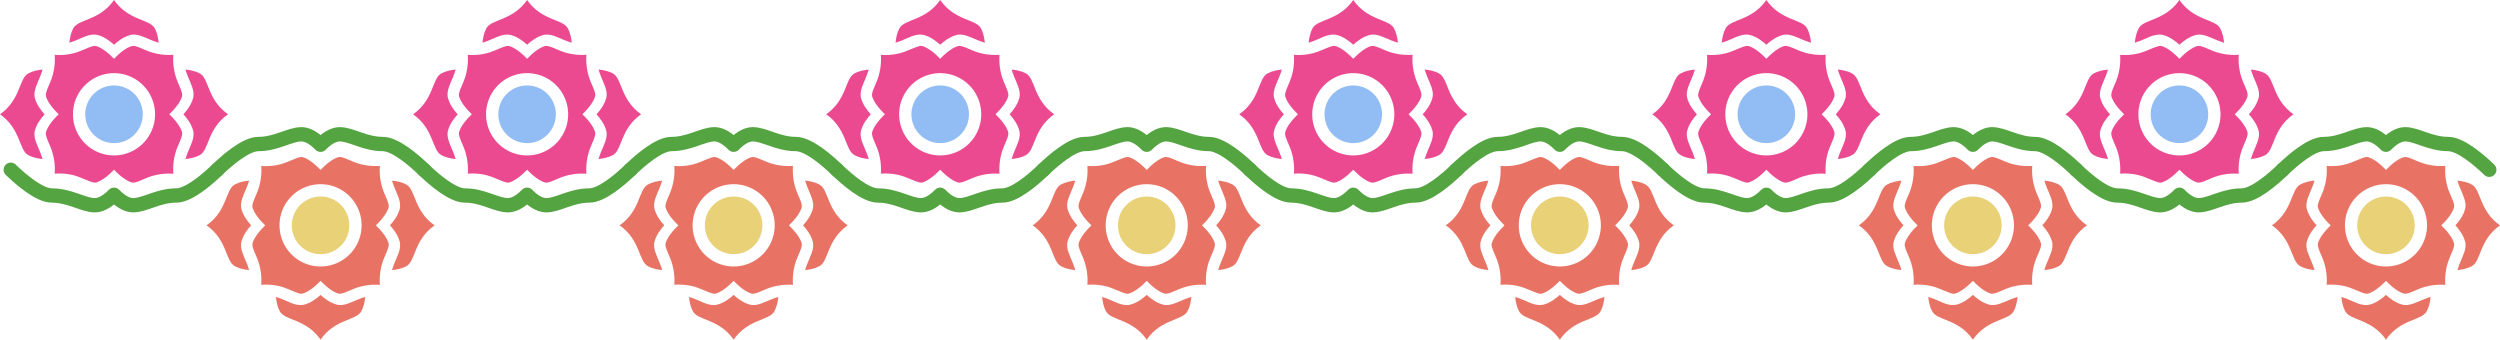 <?xml version="1.0" encoding="UTF-8" standalone="no"?>
<!-- Created with Inkscape (http://www.inkscape.org/) -->

<svg
   width="348.933mm"
   height="47.402mm"
   viewBox="0 0 348.933 47.402"
   version="1.1"
   id="svg1"
   xml:space="preserve"
   xmlns="http://www.w3.org/2000/svg"
   xmlns:svg="http://www.w3.org/2000/svg"><defs
     id="defs1" /><g
     id="layer1"
     transform="translate(21.722,-79.512)"><g
       id="g11"
       transform="translate(0,75.275)"><path
         id="path33-9"
         style="fill:#e87365;stroke-width:1;stroke-linecap:square"
         d="m 20.319,26.153 c -0.414,0.011 -1.195,0.406 -2.236,0.8 -0.88,0.333 -2.024,0.543 -3.345,0.448 0.101,1.475 -0.183,2.728 -0.558,3.657 -0.219,0.543 -0.434,1.001 -0.556,1.367 -0.123,0.366 -0.145,0.609 -0.095,0.784 0.215,0.753 0.919,1.613 1.358,2.063 l 0.411,0.421 -0.411,0.42 c -0.439,0.45 -1.143,1.311 -1.358,2.064 -0.05,0.176 -0.028,0.417 0.095,0.783 0.123,0.366 0.337,0.824 0.556,1.367 0.375,0.929 0.66,2.182 0.558,3.658 1.321,-0.095 2.465,0.114 3.345,0.447 1.041,0.394 1.822,0.79 2.236,0.801 0.085,0.002 0.157,-0.007 0.223,-0.026 0.75,-0.215 1.606,-0.918 2.055,-1.358 l 0.423,-0.415 0.422,0.415 c 0.449,0.44 1.305,1.143 2.055,1.358 0.174,0.05 0.416,0.028 0.781,-0.095 0.365,-0.123 0.822,-0.336 1.363,-0.556 0.929,-0.377 2.182,-0.664 3.66,-0.56 -0.104,-1.482 0.182,-2.738 0.558,-3.67 0.219,-0.543 0.434,-1.001 0.557,-1.367 0.123,-0.366 0.144,-0.607 0.094,-0.783 -0.215,-0.754 -0.919,-1.615 -1.358,-2.064 l -0.411,-0.42 0.411,-0.421 c 0.439,-0.45 1.143,-1.31 1.358,-2.063 0.05,-0.176 0.028,-0.419 -0.094,-0.784 C 32.293,32.059 32.078,31.6 31.859,31.058 31.483,30.127 31.197,28.87 31.301,27.39 29.823,27.494 28.57,27.207 27.641,26.83 27.1,26.61 26.643,26.394 26.278,26.272 25.913,26.149 25.672,26.127 25.497,26.177 24.747,26.392 23.891,27.097 23.442,27.537 L 23.02,27.95 22.597,27.537 c -0.449,-0.44 -1.305,-1.145 -2.055,-1.36 -0.066,-0.019 -0.138,-0.027 -0.223,-0.024 z m 2.701,3.793 a 5.729,5.742 0 0 1 5.729,5.742 5.729,5.742 0 0 1 -5.729,5.742 5.729,5.742 0 0 1 -5.729,-5.742 5.729,5.742 0 0 1 5.729,-5.742 z" /><path
         id="path1"
         style="fill:#e87365;fill-opacity:1;stroke-width:0.051;stroke-linecap:square"
         d="m 23.02,51.64 c -2.04,-2.921 -4.954,-2.629 -5.682,-3.943 -0.337,-0.608 -0.486,-1.371 -0.549,-2.017 0.233,0.068 0.459,0.145 0.677,0.227 0.972,0.368 1.766,0.883 2.724,0.908 0.199,0.005 0.405,-0.016 0.607,-0.074 0.942,-0.27 1.67,-0.845 2.223,-1.342 0.553,0.496 1.281,1.072 2.223,1.342 0.54,0.155 1.066,0.048 1.551,-0.115 0.485,-0.163 0.963,-0.392 1.484,-0.604 0.309,-0.125 0.633,-0.243 0.974,-0.343 -0.064,0.646 -0.212,1.409 -0.549,2.017 -0.728,1.314 -3.642,1.022 -5.682,3.943 z" /><path
         id="path6"
         style="fill:#e87365;fill-opacity:1;stroke-width:0.051;stroke-linecap:square"
         d="M 13.049,41.935 C 12.405,41.87 11.645,41.722 11.04,41.384 9.728,40.654 10.02,37.733 7.106,35.688 c 2.914,-2.045 2.622,-4.965 3.934,-5.695 0.605,-0.337 1.364,-0.487 2.007,-0.551 -0.1,0.341 -0.217,0.664 -0.342,0.973 -0.211,0.522 -0.441,1.002 -0.604,1.488 -0.163,0.486 -0.269,1.01 -0.115,1.551 0.269,0.945 0.848,1.676 1.344,2.23 -0.496,0.554 -1.074,1.285 -1.344,2.23 -0.154,0.541 -0.048,1.065 0.115,1.551 0.163,0.486 0.393,0.966 0.604,1.488 0.126,0.311 0.244,0.637 0.344,0.98 z" /><path
         id="path7"
         style="fill:#e87365;fill-opacity:1;stroke-width:0.051;stroke-linecap:square"
         d="m 32.99,41.935 c 0.1,-0.343 0.218,-0.669 0.344,-0.98 0.211,-0.522 0.441,-1.002 0.604,-1.488 0.163,-0.486 0.267,-1.01 0.113,-1.551 -0.269,-0.945 -0.846,-1.676 -1.342,-2.23 0.496,-0.554 1.072,-1.285 1.342,-2.23 0.154,-0.541 0.05,-1.065 -0.113,-1.551 -0.163,-0.486 -0.393,-0.966 -0.604,-1.488 -0.125,-0.309 -0.242,-0.632 -0.342,-0.973 0.643,0.064 1.402,0.214 2.007,0.551 1.311,0.73 1.02,3.651 3.934,5.695 -2.914,2.045 -2.622,4.966 -3.934,5.696 -0.606,0.337 -1.365,0.486 -2.009,0.55 z" /><ellipse
         style="fill:#e8d176;fill-opacity:1;stroke:none;stroke-width:3.141;stroke-linecap:square;stroke-dasharray:none;stroke-opacity:1"
         id="circle31"
         cx="23.02"
         cy="-35.689"
         rx="4.016"
         ry="4.025"
         transform="scale(1,-1)" /></g><g
       id="g27"
       transform="matrix(1,0,0,-1,28.828,131.152)"><path
         id="path11"
         style="fill:#ec4a90;fill-opacity:1;stroke-width:1;stroke-linecap:square"
         d="m 20.319,26.153 c -0.414,0.011 -1.195,0.406 -2.236,0.8 -0.88,0.333 -2.024,0.543 -3.345,0.448 0.101,1.475 -0.183,2.728 -0.558,3.657 -0.219,0.543 -0.434,1.001 -0.556,1.367 -0.123,0.366 -0.145,0.609 -0.095,0.784 0.215,0.753 0.919,1.613 1.358,2.063 l 0.411,0.421 -0.411,0.42 c -0.439,0.45 -1.143,1.311 -1.358,2.064 -0.05,0.176 -0.028,0.417 0.095,0.783 0.123,0.366 0.337,0.824 0.556,1.367 0.375,0.929 0.66,2.182 0.558,3.658 1.321,-0.095 2.465,0.114 3.345,0.447 1.041,0.394 1.822,0.79 2.236,0.801 0.085,0.002 0.157,-0.007 0.223,-0.026 0.75,-0.215 1.606,-0.918 2.055,-1.358 l 0.423,-0.415 0.422,0.415 c 0.449,0.44 1.305,1.143 2.055,1.358 0.174,0.05 0.416,0.028 0.781,-0.095 0.365,-0.123 0.822,-0.336 1.363,-0.556 0.929,-0.377 2.182,-0.664 3.66,-0.56 -0.104,-1.482 0.182,-2.738 0.558,-3.67 0.219,-0.543 0.434,-1.001 0.557,-1.367 0.123,-0.366 0.144,-0.607 0.094,-0.783 -0.215,-0.754 -0.919,-1.615 -1.358,-2.064 l -0.411,-0.42 0.411,-0.421 c 0.439,-0.45 1.143,-1.31 1.358,-2.063 0.05,-0.176 0.028,-0.419 -0.094,-0.784 C 32.293,32.059 32.078,31.6 31.859,31.058 31.483,30.127 31.197,28.87 31.301,27.39 29.823,27.494 28.57,27.207 27.641,26.83 27.1,26.61 26.643,26.394 26.278,26.272 25.913,26.149 25.672,26.127 25.497,26.177 24.747,26.392 23.891,27.097 23.442,27.537 L 23.02,27.95 22.597,27.537 c -0.449,-0.44 -1.305,-1.145 -2.055,-1.36 -0.066,-0.019 -0.138,-0.027 -0.223,-0.024 z m 2.701,3.793 a 5.729,5.742 0 0 1 5.729,5.742 5.729,5.742 0 0 1 -5.729,5.742 5.729,5.742 0 0 1 -5.729,-5.742 5.729,5.742 0 0 1 5.729,-5.742 z" /><path
         id="path25"
         style="fill:#ec4a90;fill-opacity:1;stroke-width:0.051;stroke-linecap:square"
         d="m 23.02,51.64 c -2.04,-2.921 -4.954,-2.629 -5.682,-3.943 -0.337,-0.608 -0.486,-1.371 -0.549,-2.017 0.233,0.068 0.459,0.145 0.677,0.227 0.972,0.368 1.766,0.883 2.724,0.908 0.199,0.005 0.405,-0.016 0.607,-0.074 0.942,-0.27 1.67,-0.845 2.223,-1.342 0.553,0.496 1.281,1.072 2.223,1.342 0.54,0.155 1.066,0.048 1.551,-0.115 0.485,-0.163 0.963,-0.392 1.484,-0.604 0.309,-0.125 0.633,-0.243 0.974,-0.343 -0.064,0.646 -0.212,1.409 -0.549,2.017 -0.728,1.314 -3.642,1.022 -5.682,3.943 z" /><path
         id="path26"
         style="fill:#ec4a90;fill-opacity:1;stroke-width:0.051;stroke-linecap:square"
         d="M 13.049,41.935 C 12.405,41.87 11.645,41.722 11.04,41.384 9.728,40.654 10.02,37.733 7.106,35.688 c 2.914,-2.045 2.622,-4.965 3.934,-5.695 0.605,-0.337 1.364,-0.487 2.007,-0.551 -0.1,0.341 -0.217,0.664 -0.342,0.973 -0.211,0.522 -0.441,1.002 -0.604,1.488 -0.163,0.486 -0.269,1.01 -0.115,1.551 0.269,0.945 0.848,1.676 1.344,2.23 -0.496,0.554 -1.074,1.285 -1.344,2.23 -0.154,0.541 -0.048,1.065 0.115,1.551 0.163,0.486 0.393,0.966 0.604,1.488 0.126,0.311 0.244,0.637 0.344,0.98 z" /><path
         id="path27"
         style="fill:#ec4a90;fill-opacity:1;stroke-width:0.051;stroke-linecap:square"
         d="m 32.99,41.935 c 0.1,-0.343 0.218,-0.669 0.344,-0.98 0.211,-0.522 0.441,-1.002 0.604,-1.488 0.163,-0.486 0.267,-1.01 0.113,-1.551 -0.269,-0.945 -0.846,-1.676 -1.342,-2.23 0.496,-0.554 1.072,-1.285 1.342,-2.23 0.154,-0.541 0.05,-1.065 -0.113,-1.551 -0.163,-0.486 -0.393,-0.966 -0.604,-1.488 -0.125,-0.309 -0.242,-0.632 -0.342,-0.973 0.643,0.064 1.402,0.214 2.007,0.551 1.311,0.73 1.02,3.651 3.934,5.695 -2.914,2.045 -2.622,4.966 -3.934,5.696 -0.606,0.337 -1.365,0.486 -2.009,0.55 z" /><ellipse
         style="fill:#91bcf4;fill-opacity:1;stroke:none;stroke-width:3.141;stroke-linecap:square;stroke-dasharray:none;stroke-opacity:1"
         id="ellipse27"
         cx="23.02"
         cy="-35.689"
         rx="4.016"
         ry="4.025"
         transform="scale(1,-1)" /></g><path
       id="path166"
       style="opacity:1;fill:none;fill-opacity:1;stroke:#54a441;stroke-width:2;stroke-linecap:round;stroke-dasharray:none;stroke-opacity:1"
       d="m 23.02,99.714 c -1.156,-1.197 -2.101,-1.46 -2.674,-1.46 -1.603,0 -3.5,1.358 -5.993,1.358 -1.757,0 -4.34,2.238 -5.746,3.594 m 14.414,-3.492 c 1.156,-1.197 2.101,-1.46 2.674,-1.46 1.603,0 3.5,1.358 5.993,1.358 1.757,0 4.34,2.238 5.746,3.594" /><path
       id="path167"
       style="display:inline;opacity:1;fill:none;fill-opacity:1;stroke:#54a441;stroke-width:2;stroke-linecap:round;stroke-dasharray:none;stroke-opacity:1"
       d="m 51.847,106.697 c -1.156,1.197 -2.101,1.46 -2.674,1.46 -1.603,0 -3.5,-1.358 -5.993,-1.358 -1.757,0 -4.34,-2.238 -5.746,-3.594 m 14.414,3.492 c 1.156,1.197 2.101,1.46 2.674,1.46 1.603,0 3.5,-1.358 5.993,-1.358 1.757,0 4.34,-2.238 5.746,-3.594" /><g
       id="g171"
       transform="matrix(1,0,0,-1,-28.828,131.152)"><path
         id="path168"
         style="fill:#ec4a90;fill-opacity:1;stroke-width:1;stroke-linecap:square"
         d="m 20.319,26.153 c -0.414,0.011 -1.195,0.406 -2.236,0.8 -0.88,0.333 -2.024,0.543 -3.345,0.448 0.101,1.475 -0.183,2.728 -0.558,3.657 -0.219,0.543 -0.434,1.001 -0.556,1.367 -0.123,0.366 -0.145,0.609 -0.095,0.784 0.215,0.753 0.919,1.613 1.358,2.063 l 0.411,0.421 -0.411,0.42 c -0.439,0.45 -1.143,1.311 -1.358,2.064 -0.05,0.176 -0.028,0.417 0.095,0.783 0.123,0.366 0.337,0.824 0.556,1.367 0.375,0.929 0.66,2.182 0.558,3.658 1.321,-0.095 2.465,0.114 3.345,0.447 1.041,0.394 1.822,0.79 2.236,0.801 0.085,0.002 0.157,-0.007 0.223,-0.026 0.75,-0.215 1.606,-0.918 2.055,-1.358 l 0.423,-0.415 0.422,0.415 c 0.449,0.44 1.305,1.143 2.055,1.358 0.174,0.05 0.416,0.028 0.781,-0.095 0.365,-0.123 0.822,-0.336 1.363,-0.556 0.929,-0.377 2.182,-0.664 3.66,-0.56 -0.104,-1.482 0.182,-2.738 0.558,-3.67 0.219,-0.543 0.434,-1.001 0.557,-1.367 0.123,-0.366 0.144,-0.607 0.094,-0.783 -0.215,-0.754 -0.919,-1.615 -1.358,-2.064 l -0.411,-0.42 0.411,-0.421 c 0.439,-0.45 1.143,-1.31 1.358,-2.063 0.05,-0.176 0.028,-0.419 -0.094,-0.784 C 32.293,32.059 32.078,31.6 31.859,31.058 31.483,30.127 31.197,28.87 31.301,27.39 29.823,27.494 28.57,27.207 27.641,26.83 27.1,26.61 26.643,26.394 26.278,26.272 25.913,26.149 25.672,26.127 25.497,26.177 24.747,26.392 23.891,27.097 23.442,27.537 L 23.02,27.95 22.597,27.537 c -0.449,-0.44 -1.305,-1.145 -2.055,-1.36 -0.066,-0.019 -0.138,-0.027 -0.223,-0.024 z m 2.701,3.793 a 5.729,5.742 0 0 1 5.729,5.742 5.729,5.742 0 0 1 -5.729,5.742 5.729,5.742 0 0 1 -5.729,-5.742 5.729,5.742 0 0 1 5.729,-5.742 z" /><path
         id="path169"
         style="fill:#ec4a90;fill-opacity:1;stroke-width:0.051;stroke-linecap:square"
         d="m 23.02,51.64 c -2.04,-2.921 -4.954,-2.629 -5.682,-3.943 -0.337,-0.608 -0.486,-1.371 -0.549,-2.017 0.233,0.068 0.459,0.145 0.677,0.227 0.972,0.368 1.766,0.883 2.724,0.908 0.199,0.005 0.405,-0.016 0.607,-0.074 0.942,-0.27 1.67,-0.845 2.223,-1.342 0.553,0.496 1.281,1.072 2.223,1.342 0.54,0.155 1.066,0.048 1.551,-0.115 0.485,-0.163 0.963,-0.392 1.484,-0.604 0.309,-0.125 0.633,-0.243 0.974,-0.343 -0.064,0.646 -0.212,1.409 -0.549,2.017 -0.728,1.314 -3.642,1.022 -5.682,3.943 z" /><path
         id="path170"
         style="fill:#ec4a90;fill-opacity:1;stroke-width:0.051;stroke-linecap:square"
         d="M 13.049,41.935 C 12.405,41.87 11.645,41.722 11.04,41.384 9.728,40.654 10.02,37.733 7.106,35.688 c 2.914,-2.045 2.622,-4.965 3.934,-5.695 0.605,-0.337 1.364,-0.487 2.007,-0.551 -0.1,0.341 -0.217,0.664 -0.342,0.973 -0.211,0.522 -0.441,1.002 -0.604,1.488 -0.163,0.486 -0.269,1.01 -0.115,1.551 0.269,0.945 0.848,1.676 1.344,2.23 -0.496,0.554 -1.074,1.285 -1.344,2.23 -0.154,0.541 -0.048,1.065 0.115,1.551 0.163,0.486 0.393,0.966 0.604,1.488 0.126,0.311 0.244,0.637 0.344,0.98 z" /><path
         id="path171"
         style="fill:#ec4a90;fill-opacity:1;stroke-width:0.051;stroke-linecap:square"
         d="m 32.99,41.935 c 0.1,-0.343 0.218,-0.669 0.344,-0.98 0.211,-0.522 0.441,-1.002 0.604,-1.488 0.163,-0.486 0.267,-1.01 0.113,-1.551 -0.269,-0.945 -0.846,-1.676 -1.342,-2.23 0.496,-0.554 1.072,-1.285 1.342,-2.23 0.154,-0.541 0.05,-1.065 -0.113,-1.551 -0.163,-0.486 -0.393,-0.966 -0.604,-1.488 -0.125,-0.309 -0.242,-0.632 -0.342,-0.973 0.643,0.064 1.402,0.214 2.007,0.551 1.311,0.73 1.02,3.651 3.934,5.695 -2.914,2.045 -2.622,4.966 -3.934,5.696 -0.606,0.337 -1.365,0.486 -2.009,0.55 z" /><ellipse
         style="fill:#91bcf4;fill-opacity:1;stroke:none;stroke-width:3.141;stroke-linecap:square;stroke-dasharray:none;stroke-opacity:1"
         id="ellipse171"
         cx="23.02"
         cy="-35.689"
         rx="4.016"
         ry="4.025"
         transform="scale(1,-1)" /></g><path
       id="path172"
       style="display:inline;opacity:1;fill:none;fill-opacity:1;stroke:#54a441;stroke-width:2;stroke-linecap:round;stroke-dasharray:none;stroke-opacity:1"
       d="m -5.808,106.697 c -1.156,1.197 -2.101,1.46 -2.674,1.46 -1.603,0 -3.5,-1.358 -5.993,-1.358 -1.757,0 -4.34,-2.238 -5.746,-3.594 m 14.414,3.492 c 1.156,1.197 2.101,1.46 2.674,1.46 1.603,0 3.5,-1.358 5.993,-1.358 1.757,0 4.34,-2.238 5.746,-3.594" /><g
       id="g176"
       transform="translate(57.656,75.275)"><path
         id="path173"
         style="fill:#e87365;stroke-width:1;stroke-linecap:square"
         d="m 20.319,26.153 c -0.414,0.011 -1.195,0.406 -2.236,0.8 -0.88,0.333 -2.024,0.543 -3.345,0.448 0.101,1.475 -0.183,2.728 -0.558,3.657 -0.219,0.543 -0.434,1.001 -0.556,1.367 -0.123,0.366 -0.145,0.609 -0.095,0.784 0.215,0.753 0.919,1.613 1.358,2.063 l 0.411,0.421 -0.411,0.42 c -0.439,0.45 -1.143,1.311 -1.358,2.064 -0.05,0.176 -0.028,0.417 0.095,0.783 0.123,0.366 0.337,0.824 0.556,1.367 0.375,0.929 0.66,2.182 0.558,3.658 1.321,-0.095 2.465,0.114 3.345,0.447 1.041,0.394 1.822,0.79 2.236,0.801 0.085,0.002 0.157,-0.007 0.223,-0.026 0.75,-0.215 1.606,-0.918 2.055,-1.358 l 0.423,-0.415 0.422,0.415 c 0.449,0.44 1.305,1.143 2.055,1.358 0.174,0.05 0.416,0.028 0.781,-0.095 0.365,-0.123 0.822,-0.336 1.363,-0.556 0.929,-0.377 2.182,-0.664 3.66,-0.56 -0.104,-1.482 0.182,-2.738 0.558,-3.67 0.219,-0.543 0.434,-1.001 0.557,-1.367 0.123,-0.366 0.144,-0.607 0.094,-0.783 -0.215,-0.754 -0.919,-1.615 -1.358,-2.064 l -0.411,-0.42 0.411,-0.421 c 0.439,-0.45 1.143,-1.31 1.358,-2.063 0.05,-0.176 0.028,-0.419 -0.094,-0.784 C 32.293,32.059 32.078,31.6 31.859,31.058 31.483,30.127 31.197,28.87 31.301,27.39 29.823,27.494 28.57,27.207 27.641,26.83 27.1,26.61 26.643,26.394 26.278,26.272 25.913,26.149 25.672,26.127 25.497,26.177 24.747,26.392 23.891,27.097 23.442,27.537 L 23.02,27.95 22.597,27.537 c -0.449,-0.44 -1.305,-1.145 -2.055,-1.36 -0.066,-0.019 -0.138,-0.027 -0.223,-0.024 z m 2.701,3.793 a 5.729,5.742 0 0 1 5.729,5.742 5.729,5.742 0 0 1 -5.729,5.742 5.729,5.742 0 0 1 -5.729,-5.742 5.729,5.742 0 0 1 5.729,-5.742 z" /><path
         id="path174"
         style="fill:#e87365;fill-opacity:1;stroke-width:0.051;stroke-linecap:square"
         d="m 23.02,51.64 c -2.04,-2.921 -4.954,-2.629 -5.682,-3.943 -0.337,-0.608 -0.486,-1.371 -0.549,-2.017 0.233,0.068 0.459,0.145 0.677,0.227 0.972,0.368 1.766,0.883 2.724,0.908 0.199,0.005 0.405,-0.016 0.607,-0.074 0.942,-0.27 1.67,-0.845 2.223,-1.342 0.553,0.496 1.281,1.072 2.223,1.342 0.54,0.155 1.066,0.048 1.551,-0.115 0.485,-0.163 0.963,-0.392 1.484,-0.604 0.309,-0.125 0.633,-0.243 0.974,-0.343 -0.064,0.646 -0.212,1.409 -0.549,2.017 -0.728,1.314 -3.642,1.022 -5.682,3.943 z" /><path
         id="path175"
         style="fill:#e87365;fill-opacity:1;stroke-width:0.051;stroke-linecap:square"
         d="M 13.049,41.935 C 12.405,41.87 11.645,41.722 11.04,41.384 9.728,40.654 10.02,37.733 7.106,35.688 c 2.914,-2.045 2.622,-4.965 3.934,-5.695 0.605,-0.337 1.364,-0.487 2.007,-0.551 -0.1,0.341 -0.217,0.664 -0.342,0.973 -0.211,0.522 -0.441,1.002 -0.604,1.488 -0.163,0.486 -0.269,1.01 -0.115,1.551 0.269,0.945 0.848,1.676 1.344,2.23 -0.496,0.554 -1.074,1.285 -1.344,2.23 -0.154,0.541 -0.048,1.065 0.115,1.551 0.163,0.486 0.393,0.966 0.604,1.488 0.126,0.311 0.244,0.637 0.344,0.98 z" /><path
         id="path176"
         style="fill:#e87365;fill-opacity:1;stroke-width:0.051;stroke-linecap:square"
         d="m 32.99,41.935 c 0.1,-0.343 0.218,-0.669 0.344,-0.98 0.211,-0.522 0.441,-1.002 0.604,-1.488 0.163,-0.486 0.267,-1.01 0.113,-1.551 -0.269,-0.945 -0.846,-1.676 -1.342,-2.23 0.496,-0.554 1.072,-1.285 1.342,-2.23 0.154,-0.541 0.05,-1.065 -0.113,-1.551 -0.163,-0.486 -0.393,-0.966 -0.604,-1.488 -0.125,-0.309 -0.242,-0.632 -0.342,-0.973 0.643,0.064 1.402,0.214 2.007,0.551 1.311,0.73 1.02,3.651 3.934,5.695 -2.914,2.045 -2.622,4.966 -3.934,5.696 -0.606,0.337 -1.365,0.486 -2.009,0.55 z" /><ellipse
         style="fill:#e8d176;fill-opacity:1;stroke:none;stroke-width:3.141;stroke-linecap:square;stroke-dasharray:none;stroke-opacity:1"
         id="ellipse176"
         cx="23.02"
         cy="-35.689"
         rx="4.016"
         ry="4.025"
         transform="scale(1,-1)" /></g><g
       id="g180"
       transform="matrix(1,0,0,-1,86.484,131.152)"><path
         id="path177"
         style="fill:#ec4a90;fill-opacity:1;stroke-width:1;stroke-linecap:square"
         d="m 20.319,26.153 c -0.414,0.011 -1.195,0.406 -2.236,0.8 -0.88,0.333 -2.024,0.543 -3.345,0.448 0.101,1.475 -0.183,2.728 -0.558,3.657 -0.219,0.543 -0.434,1.001 -0.556,1.367 -0.123,0.366 -0.145,0.609 -0.095,0.784 0.215,0.753 0.919,1.613 1.358,2.063 l 0.411,0.421 -0.411,0.42 c -0.439,0.45 -1.143,1.311 -1.358,2.064 -0.05,0.176 -0.028,0.417 0.095,0.783 0.123,0.366 0.337,0.824 0.556,1.367 0.375,0.929 0.66,2.182 0.558,3.658 1.321,-0.095 2.465,0.114 3.345,0.447 1.041,0.394 1.822,0.79 2.236,0.801 0.085,0.002 0.157,-0.007 0.223,-0.026 0.75,-0.215 1.606,-0.918 2.055,-1.358 l 0.423,-0.415 0.422,0.415 c 0.449,0.44 1.305,1.143 2.055,1.358 0.174,0.05 0.416,0.028 0.781,-0.095 0.365,-0.123 0.822,-0.336 1.363,-0.556 0.929,-0.377 2.182,-0.664 3.66,-0.56 -0.104,-1.482 0.182,-2.738 0.558,-3.67 0.219,-0.543 0.434,-1.001 0.557,-1.367 0.123,-0.366 0.144,-0.607 0.094,-0.783 -0.215,-0.754 -0.919,-1.615 -1.358,-2.064 l -0.411,-0.42 0.411,-0.421 c 0.439,-0.45 1.143,-1.31 1.358,-2.063 0.05,-0.176 0.028,-0.419 -0.094,-0.784 C 32.293,32.059 32.078,31.6 31.859,31.058 31.483,30.127 31.197,28.87 31.301,27.39 29.823,27.494 28.57,27.207 27.641,26.83 27.1,26.61 26.643,26.394 26.278,26.272 25.913,26.149 25.672,26.127 25.497,26.177 24.747,26.392 23.891,27.097 23.442,27.537 L 23.02,27.95 22.597,27.537 c -0.449,-0.44 -1.305,-1.145 -2.055,-1.36 -0.066,-0.019 -0.138,-0.027 -0.223,-0.024 z m 2.701,3.793 a 5.729,5.742 0 0 1 5.729,5.742 5.729,5.742 0 0 1 -5.729,5.742 5.729,5.742 0 0 1 -5.729,-5.742 5.729,5.742 0 0 1 5.729,-5.742 z" /><path
         id="path178"
         style="fill:#ec4a90;fill-opacity:1;stroke-width:0.051;stroke-linecap:square"
         d="m 23.02,51.64 c -2.04,-2.921 -4.954,-2.629 -5.682,-3.943 -0.337,-0.608 -0.486,-1.371 -0.549,-2.017 0.233,0.068 0.459,0.145 0.677,0.227 0.972,0.368 1.766,0.883 2.724,0.908 0.199,0.005 0.405,-0.016 0.607,-0.074 0.942,-0.27 1.67,-0.845 2.223,-1.342 0.553,0.496 1.281,1.072 2.223,1.342 0.54,0.155 1.066,0.048 1.551,-0.115 0.485,-0.163 0.963,-0.392 1.484,-0.604 0.309,-0.125 0.633,-0.243 0.974,-0.343 -0.064,0.646 -0.212,1.409 -0.549,2.017 -0.728,1.314 -3.642,1.022 -5.682,3.943 z" /><path
         id="path179"
         style="fill:#ec4a90;fill-opacity:1;stroke-width:0.051;stroke-linecap:square"
         d="M 13.049,41.935 C 12.405,41.87 11.645,41.722 11.04,41.384 9.728,40.654 10.02,37.733 7.106,35.688 c 2.914,-2.045 2.622,-4.965 3.934,-5.695 0.605,-0.337 1.364,-0.487 2.007,-0.551 -0.1,0.341 -0.217,0.664 -0.342,0.973 -0.211,0.522 -0.441,1.002 -0.604,1.488 -0.163,0.486 -0.269,1.01 -0.115,1.551 0.269,0.945 0.848,1.676 1.344,2.23 -0.496,0.554 -1.074,1.285 -1.344,2.23 -0.154,0.541 -0.048,1.065 0.115,1.551 0.163,0.486 0.393,0.966 0.604,1.488 0.126,0.311 0.244,0.637 0.344,0.98 z" /><path
         id="path180"
         style="fill:#ec4a90;fill-opacity:1;stroke-width:0.051;stroke-linecap:square"
         d="m 32.99,41.935 c 0.1,-0.343 0.218,-0.669 0.344,-0.98 0.211,-0.522 0.441,-1.002 0.604,-1.488 0.163,-0.486 0.267,-1.01 0.113,-1.551 -0.269,-0.945 -0.846,-1.676 -1.342,-2.23 0.496,-0.554 1.072,-1.285 1.342,-2.23 0.154,-0.541 0.05,-1.065 -0.113,-1.551 -0.163,-0.486 -0.393,-0.966 -0.604,-1.488 -0.125,-0.309 -0.242,-0.632 -0.342,-0.973 0.643,0.064 1.402,0.214 2.007,0.551 1.311,0.73 1.02,3.651 3.934,5.695 -2.914,2.045 -2.622,4.966 -3.934,5.696 -0.606,0.337 -1.365,0.486 -2.009,0.55 z" /><ellipse
         style="fill:#91bcf4;fill-opacity:1;stroke:none;stroke-width:3.141;stroke-linecap:square;stroke-dasharray:none;stroke-opacity:1"
         id="ellipse180"
         cx="23.02"
         cy="-35.689"
         rx="4.016"
         ry="4.025"
         transform="scale(1,-1)" /></g><path
       id="path181"
       style="opacity:1;fill:none;fill-opacity:1;stroke:#54a441;stroke-width:2;stroke-linecap:round;stroke-dasharray:none;stroke-opacity:1"
       d="m 80.675,99.714 c -1.156,-1.197 -2.101,-1.46 -2.674,-1.46 -1.603,0 -3.5,1.358 -5.993,1.358 -1.757,0 -4.34,2.238 -5.746,3.594 m 14.414,-3.492 c 1.156,-1.197 2.101,-1.46 2.674,-1.46 1.603,0 3.5,1.358 5.993,1.358 1.757,0 4.34,2.238 5.746,3.594" /><path
       id="path182"
       style="display:inline;opacity:1;fill:none;fill-opacity:1;stroke:#54a441;stroke-width:2;stroke-linecap:round;stroke-dasharray:none;stroke-opacity:1"
       d="m 109.503,106.697 c -1.156,1.197 -2.101,1.46 -2.674,1.46 -1.603,0 -3.5,-1.358 -5.993,-1.358 -1.757,0 -4.34,-2.238 -5.746,-3.594 m 14.414,3.492 c 1.156,1.197 2.101,1.46 2.674,1.46 1.603,0 3.5,-1.358 5.993,-1.358 1.757,0 4.34,-2.238 5.746,-3.594" /><g
       id="g186"
       transform="translate(115.311,75.275)"><path
         id="path183"
         style="fill:#e87365;stroke-width:1;stroke-linecap:square"
         d="m 20.319,26.153 c -0.414,0.011 -1.195,0.406 -2.236,0.8 -0.88,0.333 -2.024,0.543 -3.345,0.448 0.101,1.475 -0.183,2.728 -0.558,3.657 -0.219,0.543 -0.434,1.001 -0.556,1.367 -0.123,0.366 -0.145,0.609 -0.095,0.784 0.215,0.753 0.919,1.613 1.358,2.063 l 0.411,0.421 -0.411,0.42 c -0.439,0.45 -1.143,1.311 -1.358,2.064 -0.05,0.176 -0.028,0.417 0.095,0.783 0.123,0.366 0.337,0.824 0.556,1.367 0.375,0.929 0.66,2.182 0.558,3.658 1.321,-0.095 2.465,0.114 3.345,0.447 1.041,0.394 1.822,0.79 2.236,0.801 0.085,0.002 0.157,-0.007 0.223,-0.026 0.75,-0.215 1.606,-0.918 2.055,-1.358 l 0.423,-0.415 0.422,0.415 c 0.449,0.44 1.305,1.143 2.055,1.358 0.174,0.05 0.416,0.028 0.781,-0.095 0.365,-0.123 0.822,-0.336 1.363,-0.556 0.929,-0.377 2.182,-0.664 3.66,-0.56 -0.104,-1.482 0.182,-2.738 0.558,-3.67 0.219,-0.543 0.434,-1.001 0.557,-1.367 0.123,-0.366 0.144,-0.607 0.094,-0.783 -0.215,-0.754 -0.919,-1.615 -1.358,-2.064 l -0.411,-0.42 0.411,-0.421 c 0.439,-0.45 1.143,-1.31 1.358,-2.063 0.05,-0.176 0.028,-0.419 -0.094,-0.784 C 32.293,32.059 32.078,31.6 31.859,31.058 31.483,30.127 31.197,28.87 31.301,27.39 29.823,27.494 28.57,27.207 27.641,26.83 27.1,26.61 26.643,26.394 26.278,26.272 25.913,26.149 25.672,26.127 25.497,26.177 24.747,26.392 23.891,27.097 23.442,27.537 L 23.02,27.95 22.597,27.537 c -0.449,-0.44 -1.305,-1.145 -2.055,-1.36 -0.066,-0.019 -0.138,-0.027 -0.223,-0.024 z m 2.701,3.793 a 5.729,5.742 0 0 1 5.729,5.742 5.729,5.742 0 0 1 -5.729,5.742 5.729,5.742 0 0 1 -5.729,-5.742 5.729,5.742 0 0 1 5.729,-5.742 z" /><path
         id="path184"
         style="fill:#e87365;fill-opacity:1;stroke-width:0.051;stroke-linecap:square"
         d="m 23.02,51.64 c -2.04,-2.921 -4.954,-2.629 -5.682,-3.943 -0.337,-0.608 -0.486,-1.371 -0.549,-2.017 0.233,0.068 0.459,0.145 0.677,0.227 0.972,0.368 1.766,0.883 2.724,0.908 0.199,0.005 0.405,-0.016 0.607,-0.074 0.942,-0.27 1.67,-0.845 2.223,-1.342 0.553,0.496 1.281,1.072 2.223,1.342 0.54,0.155 1.066,0.048 1.551,-0.115 0.485,-0.163 0.963,-0.392 1.484,-0.604 0.309,-0.125 0.633,-0.243 0.974,-0.343 -0.064,0.646 -0.212,1.409 -0.549,2.017 -0.728,1.314 -3.642,1.022 -5.682,3.943 z" /><path
         id="path185"
         style="fill:#e87365;fill-opacity:1;stroke-width:0.051;stroke-linecap:square"
         d="M 13.049,41.935 C 12.405,41.87 11.645,41.722 11.04,41.384 9.728,40.654 10.02,37.733 7.106,35.688 c 2.914,-2.045 2.622,-4.965 3.934,-5.695 0.605,-0.337 1.364,-0.487 2.007,-0.551 -0.1,0.341 -0.217,0.664 -0.342,0.973 -0.211,0.522 -0.441,1.002 -0.604,1.488 -0.163,0.486 -0.269,1.01 -0.115,1.551 0.269,0.945 0.848,1.676 1.344,2.23 -0.496,0.554 -1.074,1.285 -1.344,2.23 -0.154,0.541 -0.048,1.065 0.115,1.551 0.163,0.486 0.393,0.966 0.604,1.488 0.126,0.311 0.244,0.637 0.344,0.98 z" /><path
         id="path186"
         style="fill:#e87365;fill-opacity:1;stroke-width:0.051;stroke-linecap:square"
         d="m 32.99,41.935 c 0.1,-0.343 0.218,-0.669 0.344,-0.98 0.211,-0.522 0.441,-1.002 0.604,-1.488 0.163,-0.486 0.267,-1.01 0.113,-1.551 -0.269,-0.945 -0.846,-1.676 -1.342,-2.23 0.496,-0.554 1.072,-1.285 1.342,-2.23 0.154,-0.541 0.05,-1.065 -0.113,-1.551 -0.163,-0.486 -0.393,-0.966 -0.604,-1.488 -0.125,-0.309 -0.242,-0.632 -0.342,-0.973 0.643,0.064 1.402,0.214 2.007,0.551 1.311,0.73 1.02,3.651 3.934,5.695 -2.914,2.045 -2.622,4.966 -3.934,5.696 -0.606,0.337 -1.365,0.486 -2.009,0.55 z" /><ellipse
         style="fill:#e8d176;fill-opacity:1;stroke:none;stroke-width:3.141;stroke-linecap:square;stroke-dasharray:none;stroke-opacity:1"
         id="ellipse186"
         cx="23.02"
         cy="-35.689"
         rx="4.016"
         ry="4.025"
         transform="scale(1,-1)" /></g><g
       id="g190"
       transform="matrix(1,0,0,-1,144.139,131.152)"><path
         id="path187"
         style="fill:#ec4a90;fill-opacity:1;stroke-width:1;stroke-linecap:square"
         d="m 20.319,26.153 c -0.414,0.011 -1.195,0.406 -2.236,0.8 -0.88,0.333 -2.024,0.543 -3.345,0.448 0.101,1.475 -0.183,2.728 -0.558,3.657 -0.219,0.543 -0.434,1.001 -0.556,1.367 -0.123,0.366 -0.145,0.609 -0.095,0.784 0.215,0.753 0.919,1.613 1.358,2.063 l 0.411,0.421 -0.411,0.42 c -0.439,0.45 -1.143,1.311 -1.358,2.064 -0.05,0.176 -0.028,0.417 0.095,0.783 0.123,0.366 0.337,0.824 0.556,1.367 0.375,0.929 0.66,2.182 0.558,3.658 1.321,-0.095 2.465,0.114 3.345,0.447 1.041,0.394 1.822,0.79 2.236,0.801 0.085,0.002 0.157,-0.007 0.223,-0.026 0.75,-0.215 1.606,-0.918 2.055,-1.358 l 0.423,-0.415 0.422,0.415 c 0.449,0.44 1.305,1.143 2.055,1.358 0.174,0.05 0.416,0.028 0.781,-0.095 0.365,-0.123 0.822,-0.336 1.363,-0.556 0.929,-0.377 2.182,-0.664 3.66,-0.56 -0.104,-1.482 0.182,-2.738 0.558,-3.67 0.219,-0.543 0.434,-1.001 0.557,-1.367 0.123,-0.366 0.144,-0.607 0.094,-0.783 -0.215,-0.754 -0.919,-1.615 -1.358,-2.064 l -0.411,-0.42 0.411,-0.421 c 0.439,-0.45 1.143,-1.31 1.358,-2.063 0.05,-0.176 0.028,-0.419 -0.094,-0.784 C 32.293,32.059 32.078,31.6 31.859,31.058 31.483,30.127 31.197,28.87 31.301,27.39 29.823,27.494 28.57,27.207 27.641,26.83 27.1,26.61 26.643,26.394 26.278,26.272 25.913,26.149 25.672,26.127 25.497,26.177 24.747,26.392 23.891,27.097 23.442,27.537 L 23.02,27.95 22.597,27.537 c -0.449,-0.44 -1.305,-1.145 -2.055,-1.36 -0.066,-0.019 -0.138,-0.027 -0.223,-0.024 z m 2.701,3.793 a 5.729,5.742 0 0 1 5.729,5.742 5.729,5.742 0 0 1 -5.729,5.742 5.729,5.742 0 0 1 -5.729,-5.742 5.729,5.742 0 0 1 5.729,-5.742 z" /><path
         id="path188"
         style="fill:#ec4a90;fill-opacity:1;stroke-width:0.051;stroke-linecap:square"
         d="m 23.02,51.64 c -2.04,-2.921 -4.954,-2.629 -5.682,-3.943 -0.337,-0.608 -0.486,-1.371 -0.549,-2.017 0.233,0.068 0.459,0.145 0.677,0.227 0.972,0.368 1.766,0.883 2.724,0.908 0.199,0.005 0.405,-0.016 0.607,-0.074 0.942,-0.27 1.67,-0.845 2.223,-1.342 0.553,0.496 1.281,1.072 2.223,1.342 0.54,0.155 1.066,0.048 1.551,-0.115 0.485,-0.163 0.963,-0.392 1.484,-0.604 0.309,-0.125 0.633,-0.243 0.974,-0.343 -0.064,0.646 -0.212,1.409 -0.549,2.017 -0.728,1.314 -3.642,1.022 -5.682,3.943 z" /><path
         id="path189"
         style="fill:#ec4a90;fill-opacity:1;stroke-width:0.051;stroke-linecap:square"
         d="M 13.049,41.935 C 12.405,41.87 11.645,41.722 11.04,41.384 9.728,40.654 10.02,37.733 7.106,35.688 c 2.914,-2.045 2.622,-4.965 3.934,-5.695 0.605,-0.337 1.364,-0.487 2.007,-0.551 -0.1,0.341 -0.217,0.664 -0.342,0.973 -0.211,0.522 -0.441,1.002 -0.604,1.488 -0.163,0.486 -0.269,1.01 -0.115,1.551 0.269,0.945 0.848,1.676 1.344,2.23 -0.496,0.554 -1.074,1.285 -1.344,2.23 -0.154,0.541 -0.048,1.065 0.115,1.551 0.163,0.486 0.393,0.966 0.604,1.488 0.126,0.311 0.244,0.637 0.344,0.98 z" /><path
         id="path190"
         style="fill:#ec4a90;fill-opacity:1;stroke-width:0.051;stroke-linecap:square"
         d="m 32.99,41.935 c 0.1,-0.343 0.218,-0.669 0.344,-0.98 0.211,-0.522 0.441,-1.002 0.604,-1.488 0.163,-0.486 0.267,-1.01 0.113,-1.551 -0.269,-0.945 -0.846,-1.676 -1.342,-2.23 0.496,-0.554 1.072,-1.285 1.342,-2.23 0.154,-0.541 0.05,-1.065 -0.113,-1.551 -0.163,-0.486 -0.393,-0.966 -0.604,-1.488 -0.125,-0.309 -0.242,-0.632 -0.342,-0.973 0.643,0.064 1.402,0.214 2.007,0.551 1.311,0.73 1.02,3.651 3.934,5.695 -2.914,2.045 -2.622,4.966 -3.934,5.696 -0.606,0.337 -1.365,0.486 -2.009,0.55 z" /><ellipse
         style="fill:#91bcf4;fill-opacity:1;stroke:none;stroke-width:3.141;stroke-linecap:square;stroke-dasharray:none;stroke-opacity:1"
         id="ellipse190"
         cx="23.02"
         cy="-35.689"
         rx="4.016"
         ry="4.025"
         transform="scale(1,-1)" /></g><path
       id="path191"
       style="opacity:1;fill:none;fill-opacity:1;stroke:#54a441;stroke-width:2;stroke-linecap:round;stroke-dasharray:none;stroke-opacity:1"
       d="m 138.331,99.714 c -1.156,-1.197 -2.101,-1.46 -2.674,-1.46 -1.603,0 -3.5,1.358 -5.993,1.358 -1.757,0 -4.34,2.238 -5.746,3.594 m 14.414,-3.492 c 1.156,-1.197 2.101,-1.46 2.674,-1.46 1.603,0 3.5,1.358 5.993,1.358 1.757,0 4.34,2.238 5.746,3.594" /><path
       id="path192"
       style="display:inline;opacity:1;fill:none;fill-opacity:1;stroke:#54a441;stroke-width:2;stroke-linecap:round;stroke-dasharray:none;stroke-opacity:1"
       d="m 167.159,106.697 c -1.156,1.197 -2.101,1.46 -2.674,1.46 -1.603,0 -3.5,-1.358 -5.993,-1.358 -1.757,0 -4.34,-2.238 -5.746,-3.594 m 14.414,3.492 c 1.156,1.197 2.101,1.46 2.674,1.46 1.603,0 3.5,-1.358 5.993,-1.358 1.757,0 4.34,-2.238 5.746,-3.594" /><g
       id="g196"
       transform="translate(172.967,75.275)"><path
         id="path193"
         style="fill:#e87365;stroke-width:1;stroke-linecap:square"
         d="m 20.319,26.153 c -0.414,0.011 -1.195,0.406 -2.236,0.8 -0.88,0.333 -2.024,0.543 -3.345,0.448 0.101,1.475 -0.183,2.728 -0.558,3.657 -0.219,0.543 -0.434,1.001 -0.556,1.367 -0.123,0.366 -0.145,0.609 -0.095,0.784 0.215,0.753 0.919,1.613 1.358,2.063 l 0.411,0.421 -0.411,0.42 c -0.439,0.45 -1.143,1.311 -1.358,2.064 -0.05,0.176 -0.028,0.417 0.095,0.783 0.123,0.366 0.337,0.824 0.556,1.367 0.375,0.929 0.66,2.182 0.558,3.658 1.321,-0.095 2.465,0.114 3.345,0.447 1.041,0.394 1.822,0.79 2.236,0.801 0.085,0.002 0.157,-0.007 0.223,-0.026 0.75,-0.215 1.606,-0.918 2.055,-1.358 l 0.423,-0.415 0.422,0.415 c 0.449,0.44 1.305,1.143 2.055,1.358 0.174,0.05 0.416,0.028 0.781,-0.095 0.365,-0.123 0.822,-0.336 1.363,-0.556 0.929,-0.377 2.182,-0.664 3.66,-0.56 -0.104,-1.482 0.182,-2.738 0.558,-3.67 0.219,-0.543 0.434,-1.001 0.557,-1.367 0.123,-0.366 0.144,-0.607 0.094,-0.783 -0.215,-0.754 -0.919,-1.615 -1.358,-2.064 l -0.411,-0.42 0.411,-0.421 c 0.439,-0.45 1.143,-1.31 1.358,-2.063 0.05,-0.176 0.028,-0.419 -0.094,-0.784 C 32.293,32.059 32.078,31.6 31.859,31.058 31.483,30.127 31.197,28.87 31.301,27.39 29.823,27.494 28.57,27.207 27.641,26.83 27.1,26.61 26.643,26.394 26.278,26.272 25.913,26.149 25.672,26.127 25.497,26.177 24.747,26.392 23.891,27.097 23.442,27.537 L 23.02,27.95 22.597,27.537 c -0.449,-0.44 -1.305,-1.145 -2.055,-1.36 -0.066,-0.019 -0.138,-0.027 -0.223,-0.024 z m 2.701,3.793 a 5.729,5.742 0 0 1 5.729,5.742 5.729,5.742 0 0 1 -5.729,5.742 5.729,5.742 0 0 1 -5.729,-5.742 5.729,5.742 0 0 1 5.729,-5.742 z" /><path
         id="path194"
         style="fill:#e87365;fill-opacity:1;stroke-width:0.051;stroke-linecap:square"
         d="m 23.02,51.64 c -2.04,-2.921 -4.954,-2.629 -5.682,-3.943 -0.337,-0.608 -0.486,-1.371 -0.549,-2.017 0.233,0.068 0.459,0.145 0.677,0.227 0.972,0.368 1.766,0.883 2.724,0.908 0.199,0.005 0.405,-0.016 0.607,-0.074 0.942,-0.27 1.67,-0.845 2.223,-1.342 0.553,0.496 1.281,1.072 2.223,1.342 0.54,0.155 1.066,0.048 1.551,-0.115 0.485,-0.163 0.963,-0.392 1.484,-0.604 0.309,-0.125 0.633,-0.243 0.974,-0.343 -0.064,0.646 -0.212,1.409 -0.549,2.017 -0.728,1.314 -3.642,1.022 -5.682,3.943 z" /><path
         id="path195"
         style="fill:#e87365;fill-opacity:1;stroke-width:0.051;stroke-linecap:square"
         d="M 13.049,41.935 C 12.405,41.87 11.645,41.722 11.04,41.384 9.728,40.654 10.02,37.733 7.106,35.688 c 2.914,-2.045 2.622,-4.965 3.934,-5.695 0.605,-0.337 1.364,-0.487 2.007,-0.551 -0.1,0.341 -0.217,0.664 -0.342,0.973 -0.211,0.522 -0.441,1.002 -0.604,1.488 -0.163,0.486 -0.269,1.01 -0.115,1.551 0.269,0.945 0.848,1.676 1.344,2.23 -0.496,0.554 -1.074,1.285 -1.344,2.23 -0.154,0.541 -0.048,1.065 0.115,1.551 0.163,0.486 0.393,0.966 0.604,1.488 0.126,0.311 0.244,0.637 0.344,0.98 z" /><path
         id="path196"
         style="fill:#e87365;fill-opacity:1;stroke-width:0.051;stroke-linecap:square"
         d="m 32.99,41.935 c 0.1,-0.343 0.218,-0.669 0.344,-0.98 0.211,-0.522 0.441,-1.002 0.604,-1.488 0.163,-0.486 0.267,-1.01 0.113,-1.551 -0.269,-0.945 -0.846,-1.676 -1.342,-2.23 0.496,-0.554 1.072,-1.285 1.342,-2.23 0.154,-0.541 0.05,-1.065 -0.113,-1.551 -0.163,-0.486 -0.393,-0.966 -0.604,-1.488 -0.125,-0.309 -0.242,-0.632 -0.342,-0.973 0.643,0.064 1.402,0.214 2.007,0.551 1.311,0.73 1.02,3.651 3.934,5.695 -2.914,2.045 -2.622,4.966 -3.934,5.696 -0.606,0.337 -1.365,0.486 -2.009,0.55 z" /><ellipse
         style="fill:#e8d176;fill-opacity:1;stroke:none;stroke-width:3.141;stroke-linecap:square;stroke-dasharray:none;stroke-opacity:1"
         id="ellipse196"
         cx="23.02"
         cy="-35.689"
         rx="4.016"
         ry="4.025"
         transform="scale(1,-1)" /></g><g
       id="g200"
       transform="matrix(1,0,0,-1,201.795,131.152)"><path
         id="path197"
         style="fill:#ec4a90;fill-opacity:1;stroke-width:1;stroke-linecap:square"
         d="m 20.319,26.153 c -0.414,0.011 -1.195,0.406 -2.236,0.8 -0.88,0.333 -2.024,0.543 -3.345,0.448 0.101,1.475 -0.183,2.728 -0.558,3.657 -0.219,0.543 -0.434,1.001 -0.556,1.367 -0.123,0.366 -0.145,0.609 -0.095,0.784 0.215,0.753 0.919,1.613 1.358,2.063 l 0.411,0.421 -0.411,0.42 c -0.439,0.45 -1.143,1.311 -1.358,2.064 -0.05,0.176 -0.028,0.417 0.095,0.783 0.123,0.366 0.337,0.824 0.556,1.367 0.375,0.929 0.66,2.182 0.558,3.658 1.321,-0.095 2.465,0.114 3.345,0.447 1.041,0.394 1.822,0.79 2.236,0.801 0.085,0.002 0.157,-0.007 0.223,-0.026 0.75,-0.215 1.606,-0.918 2.055,-1.358 l 0.423,-0.415 0.422,0.415 c 0.449,0.44 1.305,1.143 2.055,1.358 0.174,0.05 0.416,0.028 0.781,-0.095 0.365,-0.123 0.822,-0.336 1.363,-0.556 0.929,-0.377 2.182,-0.664 3.66,-0.56 -0.104,-1.482 0.182,-2.738 0.558,-3.67 0.219,-0.543 0.434,-1.001 0.557,-1.367 0.123,-0.366 0.144,-0.607 0.094,-0.783 -0.215,-0.754 -0.919,-1.615 -1.358,-2.064 l -0.411,-0.42 0.411,-0.421 c 0.439,-0.45 1.143,-1.31 1.358,-2.063 0.05,-0.176 0.028,-0.419 -0.094,-0.784 C 32.293,32.059 32.078,31.6 31.859,31.058 31.483,30.127 31.197,28.87 31.301,27.39 29.823,27.494 28.57,27.207 27.641,26.83 27.1,26.61 26.643,26.394 26.278,26.272 25.913,26.149 25.672,26.127 25.497,26.177 24.747,26.392 23.891,27.097 23.442,27.537 L 23.02,27.95 22.597,27.537 c -0.449,-0.44 -1.305,-1.145 -2.055,-1.36 -0.066,-0.019 -0.138,-0.027 -0.223,-0.024 z m 2.701,3.793 a 5.729,5.742 0 0 1 5.729,5.742 5.729,5.742 0 0 1 -5.729,5.742 5.729,5.742 0 0 1 -5.729,-5.742 5.729,5.742 0 0 1 5.729,-5.742 z" /><path
         id="path198"
         style="fill:#ec4a90;fill-opacity:1;stroke-width:0.051;stroke-linecap:square"
         d="m 23.02,51.64 c -2.04,-2.921 -4.954,-2.629 -5.682,-3.943 -0.337,-0.608 -0.486,-1.371 -0.549,-2.017 0.233,0.068 0.459,0.145 0.677,0.227 0.972,0.368 1.766,0.883 2.724,0.908 0.199,0.005 0.405,-0.016 0.607,-0.074 0.942,-0.27 1.67,-0.845 2.223,-1.342 0.553,0.496 1.281,1.072 2.223,1.342 0.54,0.155 1.066,0.048 1.551,-0.115 0.485,-0.163 0.963,-0.392 1.484,-0.604 0.309,-0.125 0.633,-0.243 0.974,-0.343 -0.064,0.646 -0.212,1.409 -0.549,2.017 -0.728,1.314 -3.642,1.022 -5.682,3.943 z" /><path
         id="path199"
         style="fill:#ec4a90;fill-opacity:1;stroke-width:0.051;stroke-linecap:square"
         d="M 13.049,41.935 C 12.405,41.87 11.645,41.722 11.04,41.384 9.728,40.654 10.02,37.733 7.106,35.688 c 2.914,-2.045 2.622,-4.965 3.934,-5.695 0.605,-0.337 1.364,-0.487 2.007,-0.551 -0.1,0.341 -0.217,0.664 -0.342,0.973 -0.211,0.522 -0.441,1.002 -0.604,1.488 -0.163,0.486 -0.269,1.01 -0.115,1.551 0.269,0.945 0.848,1.676 1.344,2.23 -0.496,0.554 -1.074,1.285 -1.344,2.23 -0.154,0.541 -0.048,1.065 0.115,1.551 0.163,0.486 0.393,0.966 0.604,1.488 0.126,0.311 0.244,0.637 0.344,0.98 z" /><path
         id="path200"
         style="fill:#ec4a90;fill-opacity:1;stroke-width:0.051;stroke-linecap:square"
         d="m 32.99,41.935 c 0.1,-0.343 0.218,-0.669 0.344,-0.98 0.211,-0.522 0.441,-1.002 0.604,-1.488 0.163,-0.486 0.267,-1.01 0.113,-1.551 -0.269,-0.945 -0.846,-1.676 -1.342,-2.23 0.496,-0.554 1.072,-1.285 1.342,-2.23 0.154,-0.541 0.05,-1.065 -0.113,-1.551 -0.163,-0.486 -0.393,-0.966 -0.604,-1.488 -0.125,-0.309 -0.242,-0.632 -0.342,-0.973 0.643,0.064 1.402,0.214 2.007,0.551 1.311,0.73 1.02,3.651 3.934,5.695 -2.914,2.045 -2.622,4.966 -3.934,5.696 -0.606,0.337 -1.365,0.486 -2.009,0.55 z" /><ellipse
         style="fill:#91bcf4;fill-opacity:1;stroke:none;stroke-width:3.141;stroke-linecap:square;stroke-dasharray:none;stroke-opacity:1"
         id="ellipse200"
         cx="23.02"
         cy="-35.689"
         rx="4.016"
         ry="4.025"
         transform="scale(1,-1)" /></g><path
       id="path201"
       style="opacity:1;fill:none;fill-opacity:1;stroke:#54a441;stroke-width:2;stroke-linecap:round;stroke-dasharray:none;stroke-opacity:1"
       d="m 195.987,99.714 c -1.156,-1.197 -2.101,-1.46 -2.674,-1.46 -1.603,0 -3.5,1.358 -5.993,1.358 -1.757,0 -4.34,2.238 -5.746,3.594 m 14.414,-3.492 c 1.156,-1.197 2.101,-1.46 2.674,-1.46 1.603,0 3.5,1.358 5.993,1.358 1.757,0 4.34,2.238 5.746,3.594" /><path
       id="path202"
       style="display:inline;opacity:1;fill:none;fill-opacity:1;stroke:#54a441;stroke-width:2;stroke-linecap:round;stroke-dasharray:none;stroke-opacity:1"
       d="m 224.815,106.697 c -1.156,1.197 -2.101,1.46 -2.674,1.46 -1.603,0 -3.5,-1.358 -5.993,-1.358 -1.757,0 -4.34,-2.238 -5.746,-3.594 m 14.414,3.492 c 1.156,1.197 2.101,1.46 2.674,1.46 1.603,0 3.5,-1.358 5.993,-1.358 1.757,0 4.34,-2.238 5.746,-3.594" /><g
       id="g206"
       transform="translate(230.623,75.275)"><path
         id="path203"
         style="fill:#e87365;stroke-width:1;stroke-linecap:square"
         d="m 20.319,26.153 c -0.414,0.011 -1.195,0.406 -2.236,0.8 -0.88,0.333 -2.024,0.543 -3.345,0.448 0.101,1.475 -0.183,2.728 -0.558,3.657 -0.219,0.543 -0.434,1.001 -0.556,1.367 -0.123,0.366 -0.145,0.609 -0.095,0.784 0.215,0.753 0.919,1.613 1.358,2.063 l 0.411,0.421 -0.411,0.42 c -0.439,0.45 -1.143,1.311 -1.358,2.064 -0.05,0.176 -0.028,0.417 0.095,0.783 0.123,0.366 0.337,0.824 0.556,1.367 0.375,0.929 0.66,2.182 0.558,3.658 1.321,-0.095 2.465,0.114 3.345,0.447 1.041,0.394 1.822,0.79 2.236,0.801 0.085,0.002 0.157,-0.007 0.223,-0.026 0.75,-0.215 1.606,-0.918 2.055,-1.358 l 0.423,-0.415 0.422,0.415 c 0.449,0.44 1.305,1.143 2.055,1.358 0.174,0.05 0.416,0.028 0.781,-0.095 0.365,-0.123 0.822,-0.336 1.363,-0.556 0.929,-0.377 2.182,-0.664 3.66,-0.56 -0.104,-1.482 0.182,-2.738 0.558,-3.67 0.219,-0.543 0.434,-1.001 0.557,-1.367 0.123,-0.366 0.144,-0.607 0.094,-0.783 -0.215,-0.754 -0.919,-1.615 -1.358,-2.064 l -0.411,-0.42 0.411,-0.421 c 0.439,-0.45 1.143,-1.31 1.358,-2.063 0.05,-0.176 0.028,-0.419 -0.094,-0.784 C 32.293,32.059 32.078,31.6 31.859,31.058 31.483,30.127 31.197,28.87 31.301,27.39 29.823,27.494 28.57,27.207 27.641,26.83 27.1,26.61 26.643,26.394 26.278,26.272 25.913,26.149 25.672,26.127 25.497,26.177 24.747,26.392 23.891,27.097 23.442,27.537 L 23.02,27.95 22.597,27.537 c -0.449,-0.44 -1.305,-1.145 -2.055,-1.36 -0.066,-0.019 -0.138,-0.027 -0.223,-0.024 z m 2.701,3.793 a 5.729,5.742 0 0 1 5.729,5.742 5.729,5.742 0 0 1 -5.729,5.742 5.729,5.742 0 0 1 -5.729,-5.742 5.729,5.742 0 0 1 5.729,-5.742 z" /><path
         id="path204"
         style="fill:#e87365;fill-opacity:1;stroke-width:0.051;stroke-linecap:square"
         d="m 23.02,51.64 c -2.04,-2.921 -4.954,-2.629 -5.682,-3.943 -0.337,-0.608 -0.486,-1.371 -0.549,-2.017 0.233,0.068 0.459,0.145 0.677,0.227 0.972,0.368 1.766,0.883 2.724,0.908 0.199,0.005 0.405,-0.016 0.607,-0.074 0.942,-0.27 1.67,-0.845 2.223,-1.342 0.553,0.496 1.281,1.072 2.223,1.342 0.54,0.155 1.066,0.048 1.551,-0.115 0.485,-0.163 0.963,-0.392 1.484,-0.604 0.309,-0.125 0.633,-0.243 0.974,-0.343 -0.064,0.646 -0.212,1.409 -0.549,2.017 -0.728,1.314 -3.642,1.022 -5.682,3.943 z" /><path
         id="path205"
         style="fill:#e87365;fill-opacity:1;stroke-width:0.051;stroke-linecap:square"
         d="M 13.049,41.935 C 12.405,41.87 11.645,41.722 11.04,41.384 9.728,40.654 10.02,37.733 7.106,35.688 c 2.914,-2.045 2.622,-4.965 3.934,-5.695 0.605,-0.337 1.364,-0.487 2.007,-0.551 -0.1,0.341 -0.217,0.664 -0.342,0.973 -0.211,0.522 -0.441,1.002 -0.604,1.488 -0.163,0.486 -0.269,1.01 -0.115,1.551 0.269,0.945 0.848,1.676 1.344,2.23 -0.496,0.554 -1.074,1.285 -1.344,2.23 -0.154,0.541 -0.048,1.065 0.115,1.551 0.163,0.486 0.393,0.966 0.604,1.488 0.126,0.311 0.244,0.637 0.344,0.98 z" /><path
         id="path206"
         style="fill:#e87365;fill-opacity:1;stroke-width:0.051;stroke-linecap:square"
         d="m 32.99,41.935 c 0.1,-0.343 0.218,-0.669 0.344,-0.98 0.211,-0.522 0.441,-1.002 0.604,-1.488 0.163,-0.486 0.267,-1.01 0.113,-1.551 -0.269,-0.945 -0.846,-1.676 -1.342,-2.23 0.496,-0.554 1.072,-1.285 1.342,-2.23 0.154,-0.541 0.05,-1.065 -0.113,-1.551 -0.163,-0.486 -0.393,-0.966 -0.604,-1.488 -0.125,-0.309 -0.242,-0.632 -0.342,-0.973 0.643,0.064 1.402,0.214 2.007,0.551 1.311,0.73 1.02,3.651 3.934,5.695 -2.914,2.045 -2.622,4.966 -3.934,5.696 -0.606,0.337 -1.365,0.486 -2.009,0.55 z" /><ellipse
         style="fill:#e8d176;fill-opacity:1;stroke:none;stroke-width:3.141;stroke-linecap:square;stroke-dasharray:none;stroke-opacity:1"
         id="ellipse206"
         cx="23.02"
         cy="-35.689"
         rx="4.016"
         ry="4.025"
         transform="scale(1,-1)" /></g><g
       id="g210"
       transform="matrix(1,0,0,-1,259.451,131.152)"><path
         id="path207"
         style="fill:#ec4a90;fill-opacity:1;stroke-width:1;stroke-linecap:square"
         d="m 20.319,26.153 c -0.414,0.011 -1.195,0.406 -2.236,0.8 -0.88,0.333 -2.024,0.543 -3.345,0.448 0.101,1.475 -0.183,2.728 -0.558,3.657 -0.219,0.543 -0.434,1.001 -0.556,1.367 -0.123,0.366 -0.145,0.609 -0.095,0.784 0.215,0.753 0.919,1.613 1.358,2.063 l 0.411,0.421 -0.411,0.42 c -0.439,0.45 -1.143,1.311 -1.358,2.064 -0.05,0.176 -0.028,0.417 0.095,0.783 0.123,0.366 0.337,0.824 0.556,1.367 0.375,0.929 0.66,2.182 0.558,3.658 1.321,-0.095 2.465,0.114 3.345,0.447 1.041,0.394 1.822,0.79 2.236,0.801 0.085,0.002 0.157,-0.007 0.223,-0.026 0.75,-0.215 1.606,-0.918 2.055,-1.358 l 0.423,-0.415 0.422,0.415 c 0.449,0.44 1.305,1.143 2.055,1.358 0.174,0.05 0.416,0.028 0.781,-0.095 0.365,-0.123 0.822,-0.336 1.363,-0.556 0.929,-0.377 2.182,-0.664 3.66,-0.56 -0.104,-1.482 0.182,-2.738 0.558,-3.67 0.219,-0.543 0.434,-1.001 0.557,-1.367 0.123,-0.366 0.144,-0.607 0.094,-0.783 -0.215,-0.754 -0.919,-1.615 -1.358,-2.064 l -0.411,-0.42 0.411,-0.421 c 0.439,-0.45 1.143,-1.31 1.358,-2.063 0.05,-0.176 0.028,-0.419 -0.094,-0.784 C 32.293,32.059 32.078,31.6 31.859,31.058 31.483,30.127 31.197,28.87 31.301,27.39 29.823,27.494 28.57,27.207 27.641,26.83 27.1,26.61 26.643,26.394 26.278,26.272 25.913,26.149 25.672,26.127 25.497,26.177 24.747,26.392 23.891,27.097 23.442,27.537 L 23.02,27.95 22.597,27.537 c -0.449,-0.44 -1.305,-1.145 -2.055,-1.36 -0.066,-0.019 -0.138,-0.027 -0.223,-0.024 z m 2.701,3.793 a 5.729,5.742 0 0 1 5.729,5.742 5.729,5.742 0 0 1 -5.729,5.742 5.729,5.742 0 0 1 -5.729,-5.742 5.729,5.742 0 0 1 5.729,-5.742 z" /><path
         id="path208"
         style="fill:#ec4a90;fill-opacity:1;stroke-width:0.051;stroke-linecap:square"
         d="m 23.02,51.64 c -2.04,-2.921 -4.954,-2.629 -5.682,-3.943 -0.337,-0.608 -0.486,-1.371 -0.549,-2.017 0.233,0.068 0.459,0.145 0.677,0.227 0.972,0.368 1.766,0.883 2.724,0.908 0.199,0.005 0.405,-0.016 0.607,-0.074 0.942,-0.27 1.67,-0.845 2.223,-1.342 0.553,0.496 1.281,1.072 2.223,1.342 0.54,0.155 1.066,0.048 1.551,-0.115 0.485,-0.163 0.963,-0.392 1.484,-0.604 0.309,-0.125 0.633,-0.243 0.974,-0.343 -0.064,0.646 -0.212,1.409 -0.549,2.017 -0.728,1.314 -3.642,1.022 -5.682,3.943 z" /><path
         id="path209"
         style="fill:#ec4a90;fill-opacity:1;stroke-width:0.051;stroke-linecap:square"
         d="M 13.049,41.935 C 12.405,41.87 11.645,41.722 11.04,41.384 9.728,40.654 10.02,37.733 7.106,35.688 c 2.914,-2.045 2.622,-4.965 3.934,-5.695 0.605,-0.337 1.364,-0.487 2.007,-0.551 -0.1,0.341 -0.217,0.664 -0.342,0.973 -0.211,0.522 -0.441,1.002 -0.604,1.488 -0.163,0.486 -0.269,1.01 -0.115,1.551 0.269,0.945 0.848,1.676 1.344,2.23 -0.496,0.554 -1.074,1.285 -1.344,2.23 -0.154,0.541 -0.048,1.065 0.115,1.551 0.163,0.486 0.393,0.966 0.604,1.488 0.126,0.311 0.244,0.637 0.344,0.98 z" /><path
         id="path210"
         style="fill:#ec4a90;fill-opacity:1;stroke-width:0.051;stroke-linecap:square"
         d="m 32.99,41.935 c 0.1,-0.343 0.218,-0.669 0.344,-0.98 0.211,-0.522 0.441,-1.002 0.604,-1.488 0.163,-0.486 0.267,-1.01 0.113,-1.551 -0.269,-0.945 -0.846,-1.676 -1.342,-2.23 0.496,-0.554 1.072,-1.285 1.342,-2.23 0.154,-0.541 0.05,-1.065 -0.113,-1.551 -0.163,-0.486 -0.393,-0.966 -0.604,-1.488 -0.125,-0.309 -0.242,-0.632 -0.342,-0.973 0.643,0.064 1.402,0.214 2.007,0.551 1.311,0.73 1.02,3.651 3.934,5.695 -2.914,2.045 -2.622,4.966 -3.934,5.696 -0.606,0.337 -1.365,0.486 -2.009,0.55 z" /><ellipse
         style="fill:#91bcf4;fill-opacity:1;stroke:none;stroke-width:3.141;stroke-linecap:square;stroke-dasharray:none;stroke-opacity:1"
         id="ellipse210"
         cx="23.02"
         cy="-35.689"
         rx="4.016"
         ry="4.025"
         transform="scale(1,-1)" /></g><path
       id="path211"
       style="opacity:1;fill:none;fill-opacity:1;stroke:#54a441;stroke-width:2;stroke-linecap:round;stroke-dasharray:none;stroke-opacity:1"
       d="m 253.642,99.714 c -1.156,-1.197 -2.101,-1.46 -2.674,-1.46 -1.603,0 -3.5,1.358 -5.993,1.358 -1.757,0 -4.34,2.238 -5.746,3.594 m 14.414,-3.492 c 1.156,-1.197 2.101,-1.46 2.674,-1.46 1.603,0 3.5,1.358 5.993,1.358 1.757,0 4.34,2.238 5.746,3.594" /><path
       id="path212"
       style="display:inline;opacity:1;fill:none;fill-opacity:1;stroke:#54a441;stroke-width:2;stroke-linecap:round;stroke-dasharray:none;stroke-opacity:1"
       d="m 282.47,106.697 c -1.156,1.197 -2.101,1.46 -2.674,1.46 -1.603,0 -3.5,-1.358 -5.993,-1.358 -1.757,0 -4.34,-2.238 -5.746,-3.594 m 14.414,3.492 c 1.156,1.197 2.101,1.46 2.674,1.46 1.603,0 3.5,-1.358 5.993,-1.358 1.757,0 4.34,-2.238 5.746,-3.594" /><g
       id="g216"
       transform="translate(288.279,75.275)"><path
         id="path213"
         style="fill:#e87365;stroke-width:1;stroke-linecap:square"
         d="m 20.319,26.153 c -0.414,0.011 -1.195,0.406 -2.236,0.8 -0.88,0.333 -2.024,0.543 -3.345,0.448 0.101,1.475 -0.183,2.728 -0.558,3.657 -0.219,0.543 -0.434,1.001 -0.556,1.367 -0.123,0.366 -0.145,0.609 -0.095,0.784 0.215,0.753 0.919,1.613 1.358,2.063 l 0.411,0.421 -0.411,0.42 c -0.439,0.45 -1.143,1.311 -1.358,2.064 -0.05,0.176 -0.028,0.417 0.095,0.783 0.123,0.366 0.337,0.824 0.556,1.367 0.375,0.929 0.66,2.182 0.558,3.658 1.321,-0.095 2.465,0.114 3.345,0.447 1.041,0.394 1.822,0.79 2.236,0.801 0.085,0.002 0.157,-0.007 0.223,-0.026 0.75,-0.215 1.606,-0.918 2.055,-1.358 l 0.423,-0.415 0.422,0.415 c 0.449,0.44 1.305,1.143 2.055,1.358 0.174,0.05 0.416,0.028 0.781,-0.095 0.365,-0.123 0.822,-0.336 1.363,-0.556 0.929,-0.377 2.182,-0.664 3.66,-0.56 -0.104,-1.482 0.182,-2.738 0.558,-3.67 0.219,-0.543 0.434,-1.001 0.557,-1.367 0.123,-0.366 0.144,-0.607 0.094,-0.783 -0.215,-0.754 -0.919,-1.615 -1.358,-2.064 l -0.411,-0.42 0.411,-0.421 c 0.439,-0.45 1.143,-1.31 1.358,-2.063 0.05,-0.176 0.028,-0.419 -0.094,-0.784 C 32.293,32.059 32.078,31.6 31.859,31.058 31.483,30.127 31.197,28.87 31.301,27.39 29.823,27.494 28.57,27.207 27.641,26.83 27.1,26.61 26.643,26.394 26.278,26.272 25.913,26.149 25.672,26.127 25.497,26.177 24.747,26.392 23.891,27.097 23.442,27.537 L 23.02,27.95 22.597,27.537 c -0.449,-0.44 -1.305,-1.145 -2.055,-1.36 -0.066,-0.019 -0.138,-0.027 -0.223,-0.024 z m 2.701,3.793 a 5.729,5.742 0 0 1 5.729,5.742 5.729,5.742 0 0 1 -5.729,5.742 5.729,5.742 0 0 1 -5.729,-5.742 5.729,5.742 0 0 1 5.729,-5.742 z" /><path
         id="path214"
         style="fill:#e87365;fill-opacity:1;stroke-width:0.051;stroke-linecap:square"
         d="m 23.02,51.64 c -2.04,-2.921 -4.954,-2.629 -5.682,-3.943 -0.337,-0.608 -0.486,-1.371 -0.549,-2.017 0.233,0.068 0.459,0.145 0.677,0.227 0.972,0.368 1.766,0.883 2.724,0.908 0.199,0.005 0.405,-0.016 0.607,-0.074 0.942,-0.27 1.67,-0.845 2.223,-1.342 0.553,0.496 1.281,1.072 2.223,1.342 0.54,0.155 1.066,0.048 1.551,-0.115 0.485,-0.163 0.963,-0.392 1.484,-0.604 0.309,-0.125 0.633,-0.243 0.974,-0.343 -0.064,0.646 -0.212,1.409 -0.549,2.017 -0.728,1.314 -3.642,1.022 -5.682,3.943 z" /><path
         id="path215"
         style="fill:#e87365;fill-opacity:1;stroke-width:0.051;stroke-linecap:square"
         d="M 13.049,41.935 C 12.405,41.87 11.645,41.722 11.04,41.384 9.728,40.654 10.02,37.733 7.106,35.688 c 2.914,-2.045 2.622,-4.965 3.934,-5.695 0.605,-0.337 1.364,-0.487 2.007,-0.551 -0.1,0.341 -0.217,0.664 -0.342,0.973 -0.211,0.522 -0.441,1.002 -0.604,1.488 -0.163,0.486 -0.269,1.01 -0.115,1.551 0.269,0.945 0.848,1.676 1.344,2.23 -0.496,0.554 -1.074,1.285 -1.344,2.23 -0.154,0.541 -0.048,1.065 0.115,1.551 0.163,0.486 0.393,0.966 0.604,1.488 0.126,0.311 0.244,0.637 0.344,0.98 z" /><path
         id="path216"
         style="fill:#e87365;fill-opacity:1;stroke-width:0.051;stroke-linecap:square"
         d="m 32.99,41.935 c 0.1,-0.343 0.218,-0.669 0.344,-0.98 0.211,-0.522 0.441,-1.002 0.604,-1.488 0.163,-0.486 0.267,-1.01 0.113,-1.551 -0.269,-0.945 -0.846,-1.676 -1.342,-2.23 0.496,-0.554 1.072,-1.285 1.342,-2.23 0.154,-0.541 0.05,-1.065 -0.113,-1.551 -0.163,-0.486 -0.393,-0.966 -0.604,-1.488 -0.125,-0.309 -0.242,-0.632 -0.342,-0.973 0.643,0.064 1.402,0.214 2.007,0.551 1.311,0.73 1.02,3.651 3.934,5.695 -2.914,2.045 -2.622,4.966 -3.934,5.696 -0.606,0.337 -1.365,0.486 -2.009,0.55 z" /><ellipse
         style="fill:#e8d176;fill-opacity:1;stroke:none;stroke-width:3.141;stroke-linecap:square;stroke-dasharray:none;stroke-opacity:1"
         id="ellipse216"
         cx="23.02"
         cy="-35.689"
         rx="4.016"
         ry="4.025"
         transform="scale(1,-1)" /></g><path
       id="path217"
       style="opacity:1;fill:none;fill-opacity:1;stroke:#54a441;stroke-width:2;stroke-linecap:round;stroke-dasharray:none;stroke-opacity:1"
       d="m 311.298,99.714 c -1.156,-1.197 -2.101,-1.46 -2.674,-1.46 -1.603,0 -3.5,1.358 -5.993,1.358 -1.757,0 -4.34,2.238 -5.746,3.594 m 14.414,-3.492 c 1.156,-1.197 2.101,-1.46 2.674,-1.46 1.603,0 3.5,1.358 5.993,1.358 1.757,0 4.34,2.238 5.746,3.594" /></g></svg>

